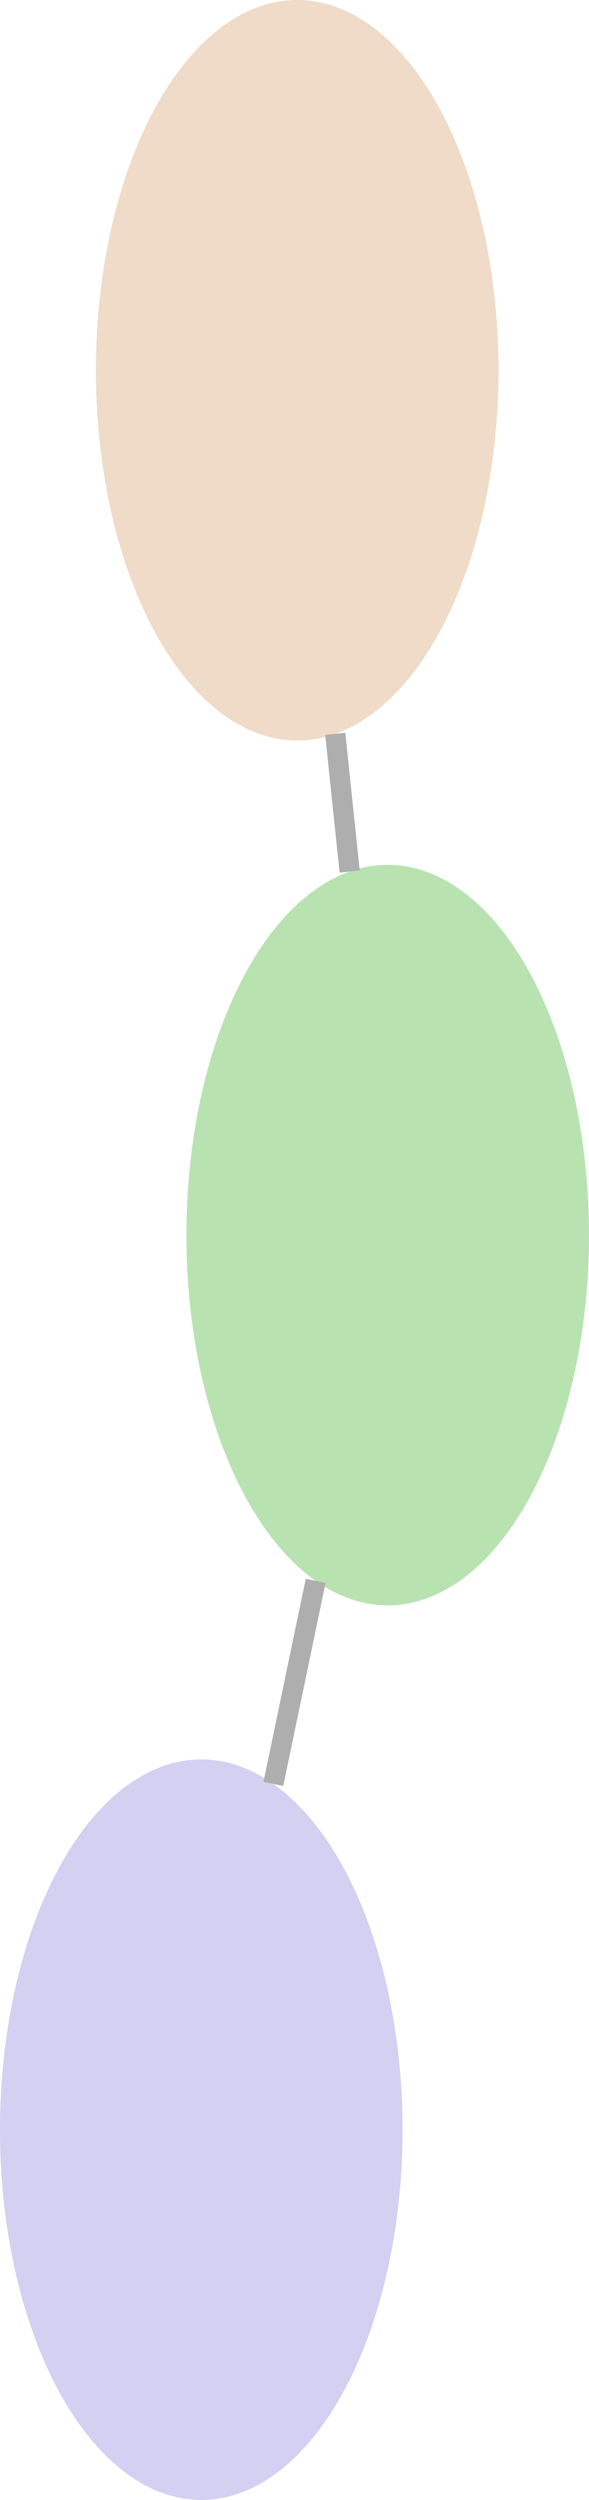 <?xml version="1.0"?>

<!-- Created with Inkscape (http://www.inkscape.org/) --> <svg xmlns:dc="http://purl.org/dc/elements/1.1/" xmlns:cc="http://creativecommons.org/ns#" xmlns:rdf="http://www.w3.org/1999/02/22-rdf-syntax-ns#" xmlns:svg="http://www.w3.org/2000/svg" xmlns="http://www.w3.org/2000/svg" xmlns:sodipodi="http://sodipodi.sourceforge.net/DTD/sodipodi-0.dtd" xmlns:inkscape="http://www.inkscape.org/namespaces/inkscape" width="58.265" height="247.224" viewBox="0 0 58.265 247.224" version="1.1" id="svg8" inkscape:version="0.92.2 2405546, 2018-03-11" sodipodi:docname="gcn-1.svg"> <defs id="defs2"> <marker inkscape:isstock="true" style="overflow:visible" id="marker15810" refX="0" refY="0" orient="auto" inkscape:stockid="Arrow2Mend"> <path transform="scale(-0.6)" d="M 8.719,4.034 -2.207,0.016 8.719,-4.002 c -1.745,2.372 -1.735,5.617 -6e-7,8.035 z" style="fill:#aa0000;fill-opacity:0.302;fill-rule:evenodd;stroke:#aa0000;stroke-width:0.625;stroke-linejoin:round;stroke-opacity:0.302" id="path15808" inkscape:connector-curvature="0"></path> </marker> <marker inkscape:isstock="true" style="overflow:visible" id="marker15392" refX="0" refY="0" orient="auto" inkscape:stockid="Arrow2Mend"> <path transform="scale(-0.6)" d="M 8.719,4.034 -2.207,0.016 8.719,-4.002 c -1.745,2.372 -1.735,5.617 -6e-7,8.035 z" style="fill:#aa0000;fill-opacity:0.302;fill-rule:evenodd;stroke:#aa0000;stroke-width:0.625;stroke-linejoin:round;stroke-opacity:0.302" id="path15390" inkscape:connector-curvature="0"></path> </marker> <marker inkscape:isstock="true" style="overflow:visible" id="marker14980" refX="0" refY="0" orient="auto" inkscape:stockid="Arrow2Mend"> <path transform="scale(-0.6)" d="M 8.719,4.034 -2.207,0.016 8.719,-4.002 c -1.745,2.372 -1.735,5.617 -6e-7,8.035 z" style="fill:#aa0000;fill-opacity:0.302;fill-rule:evenodd;stroke:#aa0000;stroke-width:0.625;stroke-linejoin:round;stroke-opacity:0.302" id="path14978" inkscape:connector-curvature="0"></path> </marker> <marker inkscape:isstock="true" style="overflow:visible" id="marker14970" refX="0" refY="0" orient="auto" inkscape:stockid="Arrow2Mend"> <path transform="scale(-0.6)" d="M 8.719,4.034 -2.207,0.016 8.719,-4.002 c -1.745,2.372 -1.735,5.617 -6e-7,8.035 z" style="fill:#aa0000;fill-opacity:0.302;fill-rule:evenodd;stroke:#aa0000;stroke-width:0.625;stroke-linejoin:round;stroke-opacity:0.302" id="path14968" inkscape:connector-curvature="0"></path> </marker> <marker inkscape:isstock="true" style="overflow:visible" id="marker14140" refX="0" refY="0" orient="auto" inkscape:stockid="Arrow2Mend"> <path transform="scale(-0.6)" d="M 8.719,4.034 -2.207,0.016 8.719,-4.002 c -1.745,2.372 -1.735,5.617 -6e-7,8.035 z" style="fill:#aa0000;fill-opacity:0.302;fill-rule:evenodd;stroke:#aa0000;stroke-width:0.625;stroke-linejoin:round;stroke-opacity:0.302" id="path14138" inkscape:connector-curvature="0"></path> </marker> <marker inkscape:isstock="true" style="overflow:visible" id="marker13746" refX="0" refY="0" orient="auto" inkscape:stockid="Arrow2Mend"> <path transform="scale(-0.6)" d="M 8.719,4.034 -2.207,0.016 8.719,-4.002 c -1.745,2.372 -1.735,5.617 -6e-7,8.035 z" style="fill:#000000;fill-opacity:0.302;fill-rule:evenodd;stroke:#000000;stroke-width:0.625;stroke-linejoin:round;stroke-opacity:0.302" id="path13744" inkscape:connector-curvature="0"></path> </marker> <marker inkscape:isstock="true" style="overflow:visible" id="marker13358" refX="0" refY="0" orient="auto" inkscape:stockid="Arrow2Mend"> <path transform="scale(-0.6)" d="M 8.719,4.034 -2.207,0.016 8.719,-4.002 c -1.745,2.372 -1.735,5.617 -6e-7,8.035 z" style="fill:#000000;fill-opacity:0.302;fill-rule:evenodd;stroke:#000000;stroke-width:0.625;stroke-linejoin:round;stroke-opacity:0.302" id="path13356" inkscape:connector-curvature="0"></path> </marker> <marker inkscape:isstock="true" style="overflow:visible" id="marker12976" refX="0" refY="0" orient="auto" inkscape:stockid="Arrow2Mend"> <path transform="scale(-0.6)" d="M 8.719,4.034 -2.207,0.016 8.719,-4.002 c -1.745,2.372 -1.735,5.617 -6e-7,8.035 z" style="fill:#000000;fill-opacity:0.302;fill-rule:evenodd;stroke:#000000;stroke-width:0.625;stroke-linejoin:round;stroke-opacity:0.302" id="path12974" inkscape:connector-curvature="0"></path> </marker> <marker inkscape:isstock="true" style="overflow:visible" id="marker12189" refX="0" refY="0" orient="auto" inkscape:stockid="Arrow2Mend"> <path transform="scale(-0.6)" d="M 8.719,4.034 -2.207,0.016 8.719,-4.002 c -1.745,2.372 -1.735,5.617 -6e-7,8.035 z" style="fill:#000000;fill-opacity:0.302;fill-rule:evenodd;stroke:#000000;stroke-width:0.625;stroke-linejoin:round;stroke-opacity:0.302" id="path12187" inkscape:connector-curvature="0"></path> </marker> <marker inkscape:isstock="true" style="overflow:visible" id="marker11825" refX="0" refY="0" orient="auto" inkscape:stockid="Arrow2Mend"> <path transform="scale(-0.6)" d="M 8.719,4.034 -2.207,0.016 8.719,-4.002 c -1.745,2.372 -1.735,5.617 -6e-7,8.035 z" style="fill:#000000;fill-opacity:0.302;fill-rule:evenodd;stroke:#000000;stroke-width:0.625;stroke-linejoin:round;stroke-opacity:0.302" id="path11823" inkscape:connector-curvature="0"></path> </marker> <marker inkscape:isstock="true" style="overflow:visible" id="marker11467" refX="0" refY="0" orient="auto" inkscape:stockid="Arrow2Mend"> <path transform="scale(-0.6)" d="M 8.719,4.034 -2.207,0.016 8.719,-4.002 c -1.745,2.372 -1.735,5.617 -6e-7,8.035 z" style="fill:#000000;fill-opacity:0.302;fill-rule:evenodd;stroke:#000000;stroke-width:0.625;stroke-linejoin:round;stroke-opacity:0.302" id="path11465" inkscape:connector-curvature="0"></path> </marker> <marker inkscape:isstock="true" style="overflow:visible" id="marker11115" refX="0" refY="0" orient="auto" inkscape:stockid="Arrow2Mend"> <path transform="scale(-0.6)" d="M 8.719,4.034 -2.207,0.016 8.719,-4.002 c -1.745,2.372 -1.735,5.617 -6e-7,8.035 z" style="fill:#000000;fill-opacity:0.302;fill-rule:evenodd;stroke:#000000;stroke-width:0.625;stroke-linejoin:round;stroke-opacity:0.302" id="path11113" inkscape:connector-curvature="0"></path> </marker> <marker inkscape:isstock="true" style="overflow:visible" id="marker11105" refX="0" refY="0" orient="auto" inkscape:stockid="Arrow2Mend"> <path transform="scale(-0.6)" d="M 8.719,4.034 -2.207,0.016 8.719,-4.002 c -1.745,2.372 -1.735,5.617 -6e-7,8.035 z" style="fill:#000000;fill-opacity:0.302;fill-rule:evenodd;stroke:#000000;stroke-width:0.625;stroke-linejoin:round;stroke-opacity:0.302" id="path11103" inkscape:connector-curvature="0"></path> </marker> <marker inkscape:stockid="Arrow2Mend" orient="auto" refY="0" refX="0" id="marker10391" style="overflow:visible" inkscape:isstock="true"> <path inkscape:connector-curvature="0" id="path10389" style="fill:#000000;fill-opacity:0.302;fill-rule:evenodd;stroke:#000000;stroke-width:0.625;stroke-linejoin:round;stroke-opacity:0.302" d="M 8.719,4.034 -2.207,0.016 8.719,-4.002 c -1.745,2.372 -1.735,5.617 -6e-7,8.035 z" transform="scale(-0.6)"></path> </marker> <marker inkscape:stockid="Arrow2Mend" orient="auto" refY="0" refX="0" id="marker10057" style="overflow:visible" inkscape:isstock="true"> <path inkscape:connector-curvature="0" id="path10055" style="fill:#000000;fill-opacity:1;fill-rule:evenodd;stroke:#000000;stroke-width:0.625;stroke-linejoin:round;stroke-opacity:1" d="M 8.719,4.034 -2.207,0.016 8.719,-4.002 c -1.745,2.372 -1.735,5.617 -6e-7,8.035 z" transform="scale(-0.6)"></path> </marker> <marker inkscape:stockid="Arrow2Mend" orient="auto" refY="0" refX="0" id="marker9729" style="overflow:visible" inkscape:isstock="true"> <path inkscape:connector-curvature="0" id="path9727" style="fill:#000000;fill-opacity:1;fill-rule:evenodd;stroke:#000000;stroke-width:0.625;stroke-linejoin:round;stroke-opacity:1" d="M 8.719,4.034 -2.207,0.016 8.719,-4.002 c -1.745,2.372 -1.735,5.617 -6e-7,8.035 z" transform="scale(-0.6)"></path> </marker> <marker inkscape:stockid="Arrow2Mend" orient="auto" refY="0" refX="0" id="marker9407" style="overflow:visible" inkscape:isstock="true"> <path inkscape:connector-curvature="0" id="path9405" style="fill:#000000;fill-opacity:1;fill-rule:evenodd;stroke:#000000;stroke-width:0.625;stroke-linejoin:round;stroke-opacity:1" d="M 8.719,4.034 -2.207,0.016 8.719,-4.002 c -1.745,2.372 -1.735,5.617 -6e-7,8.035 z" transform="scale(-0.6)"></path> </marker> <marker inkscape:stockid="Arrow2Mend" orient="auto" refY="0" refX="0" id="marker9091" style="overflow:visible" inkscape:isstock="true"> <path inkscape:connector-curvature="0" id="path9089" style="fill:#000000;fill-opacity:1;fill-rule:evenodd;stroke:#000000;stroke-width:0.625;stroke-linejoin:round;stroke-opacity:1" d="M 8.719,4.034 -2.207,0.016 8.719,-4.002 c -1.745,2.372 -1.735,5.617 -6e-7,8.035 z" transform="scale(-0.6)"></path> </marker> <marker inkscape:isstock="true" style="overflow:visible" id="marker6567" refX="0" refY="0" orient="auto" inkscape:stockid="Arrow2Mend"> <path transform="scale(-0.6)" d="M 8.719,4.034 -2.207,0.016 8.719,-4.002 c -1.745,2.372 -1.735,5.617 -6e-7,8.035 z" style="fill:#000000;fill-opacity:0.302;fill-rule:evenodd;stroke:#000000;stroke-width:0.625;stroke-linejoin:round;stroke-opacity:0.302" id="path6565" inkscape:connector-curvature="0"></path> </marker> <marker inkscape:isstock="true" style="overflow:visible" id="marker6431" refX="0" refY="0" orient="auto" inkscape:stockid="Arrow2Mend"> <path transform="scale(-0.6)" d="M 8.719,4.034 -2.207,0.016 8.719,-4.002 c -1.745,2.372 -1.735,5.617 -6e-7,8.035 z" style="fill:#000000;fill-opacity:0.302;fill-rule:evenodd;stroke:#000000;stroke-width:0.625;stroke-linejoin:round;stroke-opacity:0.302" id="path6429" inkscape:connector-curvature="0"></path> </marker> <marker inkscape:isstock="true" style="overflow:visible" id="marker6301" refX="0" refY="0" orient="auto" inkscape:stockid="Arrow2Mend"> <path transform="scale(-0.6)" d="M 8.719,4.034 -2.207,0.016 8.719,-4.002 c -1.745,2.372 -1.735,5.617 -6e-7,8.035 z" style="fill:#000000;fill-opacity:0.302;fill-rule:evenodd;stroke:#000000;stroke-width:0.625;stroke-linejoin:round;stroke-opacity:0.302" id="path6299" inkscape:connector-curvature="0"></path> </marker> <marker inkscape:isstock="true" style="overflow:visible" id="marker6177" refX="0" refY="0" orient="auto" inkscape:stockid="Arrow2Mend"> <path transform="scale(-0.6)" d="M 8.719,4.034 -2.207,0.016 8.719,-4.002 c -1.745,2.372 -1.735,5.617 -6e-7,8.035 z" style="fill:#000000;fill-opacity:0.302;fill-rule:evenodd;stroke:#000000;stroke-width:0.625;stroke-linejoin:round;stroke-opacity:0.302" id="path6175" inkscape:connector-curvature="0"></path> </marker> <marker inkscape:isstock="true" style="overflow:visible" id="marker6059" refX="0" refY="0" orient="auto" inkscape:stockid="Arrow2Mend"> <path transform="scale(-0.6)" d="M 8.719,4.034 -2.207,0.016 8.719,-4.002 c -1.745,2.372 -1.735,5.617 -6e-7,8.035 z" style="fill:#000000;fill-opacity:0.302;fill-rule:evenodd;stroke:#000000;stroke-width:0.625;stroke-linejoin:round;stroke-opacity:0.302" id="path6057" inkscape:connector-curvature="0"></path> </marker> <marker inkscape:isstock="true" style="overflow:visible" id="marker5947" refX="0" refY="0" orient="auto" inkscape:stockid="Arrow2Mend"> <path transform="scale(-0.6)" d="M 8.719,4.034 -2.207,0.016 8.719,-4.002 c -1.745,2.372 -1.735,5.617 -6e-7,8.035 z" style="fill:#000000;fill-opacity:0.302;fill-rule:evenodd;stroke:#000000;stroke-width:0.625;stroke-linejoin:round;stroke-opacity:0.302" id="path5945" inkscape:connector-curvature="0"></path> </marker> <marker inkscape:isstock="true" style="overflow:visible" id="marker5841" refX="0" refY="0" orient="auto" inkscape:stockid="Arrow2Mend"> <path transform="scale(-0.6)" d="M 8.719,4.034 -2.207,0.016 8.719,-4.002 c -1.745,2.372 -1.735,5.617 -6e-7,8.035 z" style="fill:#000000;fill-opacity:0.302;fill-rule:evenodd;stroke:#000000;stroke-width:0.625;stroke-linejoin:round;stroke-opacity:0.302" id="path5839" inkscape:connector-curvature="0"></path> </marker> <marker inkscape:isstock="true" style="overflow:visible" id="marker5741" refX="0" refY="0" orient="auto" inkscape:stockid="Arrow2Mend"> <path transform="scale(-0.6)" d="M 8.719,4.034 -2.207,0.016 8.719,-4.002 c -1.745,2.372 -1.735,5.617 -6e-7,8.035 z" style="fill:#000000;fill-opacity:0.302;fill-rule:evenodd;stroke:#000000;stroke-width:0.625;stroke-linejoin:round;stroke-opacity:0.302" id="path5739" inkscape:connector-curvature="0"></path> </marker> <marker inkscape:isstock="true" style="overflow:visible" id="marker5647" refX="0" refY="0" orient="auto" inkscape:stockid="Arrow2Mend"> <path transform="scale(-0.6)" d="M 8.719,4.034 -2.207,0.016 8.719,-4.002 c -1.745,2.372 -1.735,5.617 -6e-7,8.035 z" style="fill:#000000;fill-opacity:0.302;fill-rule:evenodd;stroke:#000000;stroke-width:0.625;stroke-linejoin:round;stroke-opacity:0.302" id="path5645" inkscape:connector-curvature="0"></path> </marker> <marker inkscape:isstock="true" style="overflow:visible" id="marker5637" refX="0" refY="0" orient="auto" inkscape:stockid="Arrow2Mend"> <path transform="scale(-0.6)" d="M 8.719,4.034 -2.207,0.016 8.719,-4.002 c -1.745,2.372 -1.735,5.617 -6e-7,8.035 z" style="fill:#000000;fill-opacity:0.302;fill-rule:evenodd;stroke:#000000;stroke-width:0.625;stroke-linejoin:round;stroke-opacity:0.302" id="path5635" inkscape:connector-curvature="0"></path> </marker> <marker inkscape:isstock="true" style="overflow:visible" id="marker5457" refX="0" refY="0" orient="auto" inkscape:stockid="Arrow1Lend"> <path transform="matrix(-0.8,0,0,-0.8,-10,0)" style="fill:#000000;fill-opacity:0.302;fill-rule:evenodd;stroke:#000000;stroke-width:1pt;stroke-opacity:0.302" d="M 0,0 5,-5 -12.5,0 5,5 Z" id="path5455" inkscape:connector-curvature="0"></path> </marker> <marker inkscape:isstock="true" style="overflow:visible" id="marker5381" refX="0" refY="0" orient="auto" inkscape:stockid="Arrow1Lend"> <path transform="matrix(-0.8,0,0,-0.8,-10,0)" style="fill:#000000;fill-opacity:0.302;fill-rule:evenodd;stroke:#000000;stroke-width:1pt;stroke-opacity:0.302" d="M 0,0 5,-5 -12.5,0 5,5 Z" id="path5379" inkscape:connector-curvature="0"></path> </marker> <marker inkscape:isstock="true" style="overflow:visible" id="marker5311" refX="0" refY="0" orient="auto" inkscape:stockid="Arrow1Lend"> <path transform="matrix(-0.8,0,0,-0.8,-10,0)" style="fill:#000000;fill-opacity:0.302;fill-rule:evenodd;stroke:#000000;stroke-width:1pt;stroke-opacity:0.302" d="M 0,0 5,-5 -12.5,0 5,5 Z" id="path5309" inkscape:connector-curvature="0"></path> </marker> <marker inkscape:isstock="true" style="overflow:visible" id="marker5247" refX="0" refY="0" orient="auto" inkscape:stockid="Arrow1Lend"> <path transform="matrix(-0.8,0,0,-0.8,-10,0)" style="fill:#000000;fill-opacity:0.302;fill-rule:evenodd;stroke:#000000;stroke-width:1pt;stroke-opacity:0.302" d="M 0,0 5,-5 -12.5,0 5,5 Z" id="path5245" inkscape:connector-curvature="0"></path> </marker> <marker inkscape:isstock="true" style="overflow:visible" id="marker5189" refX="0" refY="0" orient="auto" inkscape:stockid="Arrow1Lend"> <path transform="matrix(-0.8,0,0,-0.8,-10,0)" style="fill:#000000;fill-opacity:0.302;fill-rule:evenodd;stroke:#000000;stroke-width:1pt;stroke-opacity:0.302" d="M 0,0 5,-5 -12.5,0 5,5 Z" id="path5187" inkscape:connector-curvature="0"></path> </marker> <marker inkscape:isstock="true" style="overflow:visible" id="marker5137" refX="0" refY="0" orient="auto" inkscape:stockid="Arrow1Lend"> <path transform="matrix(-0.8,0,0,-0.8,-10,0)" style="fill:#000000;fill-opacity:0.302;fill-rule:evenodd;stroke:#000000;stroke-width:1pt;stroke-opacity:0.302" d="M 0,0 5,-5 -12.5,0 5,5 Z" id="path5135" inkscape:connector-curvature="0"></path> </marker> <marker inkscape:isstock="true" style="overflow:visible" id="marker5091" refX="0" refY="0" orient="auto" inkscape:stockid="Arrow1Lend"> <path transform="matrix(-0.8,0,0,-0.8,-10,0)" style="fill:#000000;fill-opacity:0.302;fill-rule:evenodd;stroke:#000000;stroke-width:1pt;stroke-opacity:0.302" d="M 0,0 5,-5 -12.5,0 5,5 Z" id="path5089" inkscape:connector-curvature="0"></path> </marker> <marker inkscape:isstock="true" style="overflow:visible" id="marker5051" refX="0" refY="0" orient="auto" inkscape:stockid="Arrow1Lend"> <path transform="matrix(-0.8,0,0,-0.8,-10,0)" style="fill:#000000;fill-opacity:0.302;fill-rule:evenodd;stroke:#000000;stroke-width:1pt;stroke-opacity:0.302" d="M 0,0 5,-5 -12.5,0 5,5 Z" id="path5049" inkscape:connector-curvature="0"></path> </marker> <marker inkscape:isstock="true" style="overflow:visible" id="marker5017" refX="0" refY="0" orient="auto" inkscape:stockid="Arrow1Lend"> <path transform="matrix(-0.8,0,0,-0.8,-10,0)" style="fill:#000000;fill-opacity:0.302;fill-rule:evenodd;stroke:#000000;stroke-width:1pt;stroke-opacity:0.302" d="M 0,0 5,-5 -12.5,0 5,5 Z" id="path5015" inkscape:connector-curvature="0"></path> </marker> <marker inkscape:isstock="true" style="overflow:visible" id="marker4989" refX="0" refY="0" orient="auto" inkscape:stockid="Arrow1Lend"> <path transform="matrix(-0.8,0,0,-0.8,-10,0)" style="fill:#000000;fill-opacity:0.302;fill-rule:evenodd;stroke:#000000;stroke-width:1pt;stroke-opacity:0.302" d="M 0,0 5,-5 -12.5,0 5,5 Z" id="path4987" inkscape:connector-curvature="0"></path> </marker> <marker inkscape:isstock="true" style="overflow:visible" id="marker4967" refX="0" refY="0" orient="auto" inkscape:stockid="Arrow1Lend"> <path transform="matrix(-0.8,0,0,-0.8,-10,0)" style="fill:#000000;fill-opacity:0.302;fill-rule:evenodd;stroke:#000000;stroke-width:1pt;stroke-opacity:0.302" d="M 0,0 5,-5 -12.5,0 5,5 Z" id="path4965" inkscape:connector-curvature="0"></path> </marker> <marker inkscape:isstock="true" style="overflow:visible" id="marker6567-1" refX="0" refY="0" orient="auto" inkscape:stockid="Arrow2Mend"> <path transform="scale(-0.6)" d="M 8.719,4.034 -2.207,0.016 8.719,-4.002 c -1.745,2.372 -1.735,5.617 -6e-7,8.035 z" style="fill:#000000;fill-opacity:0.302;fill-rule:evenodd;stroke:#000000;stroke-width:0.625;stroke-linejoin:round;stroke-opacity:0.302" id="path6565-2" inkscape:connector-curvature="0"></path> </marker> <marker inkscape:isstock="true" style="overflow:visible" id="marker6431-7" refX="0" refY="0" orient="auto" inkscape:stockid="Arrow2Mend"> <path transform="scale(-0.6)" d="M 8.719,4.034 -2.207,0.016 8.719,-4.002 c -1.745,2.372 -1.735,5.617 -6e-7,8.035 z" style="fill:#000000;fill-opacity:0.302;fill-rule:evenodd;stroke:#000000;stroke-width:0.625;stroke-linejoin:round;stroke-opacity:0.302" id="path6429-0" inkscape:connector-curvature="0"></path> </marker> <marker inkscape:isstock="true" style="overflow:visible" id="marker6301-9" refX="0" refY="0" orient="auto" inkscape:stockid="Arrow2Mend"> <path transform="scale(-0.6)" d="M 8.719,4.034 -2.207,0.016 8.719,-4.002 c -1.745,2.372 -1.735,5.617 -6e-7,8.035 z" style="fill:#000000;fill-opacity:0.302;fill-rule:evenodd;stroke:#000000;stroke-width:0.625;stroke-linejoin:round;stroke-opacity:0.302" id="path6299-3" inkscape:connector-curvature="0"></path> </marker> <marker inkscape:isstock="true" style="overflow:visible" id="marker6177-6" refX="0" refY="0" orient="auto" inkscape:stockid="Arrow2Mend"> <path transform="scale(-0.6)" d="M 8.719,4.034 -2.207,0.016 8.719,-4.002 c -1.745,2.372 -1.735,5.617 -6e-7,8.035 z" style="fill:#000000;fill-opacity:0.302;fill-rule:evenodd;stroke:#000000;stroke-width:0.625;stroke-linejoin:round;stroke-opacity:0.302" id="path6175-0" inkscape:connector-curvature="0"></path> </marker> <marker inkscape:isstock="true" style="overflow:visible" id="marker6059-6" refX="0" refY="0" orient="auto" inkscape:stockid="Arrow2Mend"> <path transform="scale(-0.6)" d="M 8.719,4.034 -2.207,0.016 8.719,-4.002 c -1.745,2.372 -1.735,5.617 -6e-7,8.035 z" style="fill:#000000;fill-opacity:0.302;fill-rule:evenodd;stroke:#000000;stroke-width:0.625;stroke-linejoin:round;stroke-opacity:0.302" id="path6057-2" inkscape:connector-curvature="0"></path> </marker> <marker inkscape:isstock="true" style="overflow:visible" id="marker5947-6" refX="0" refY="0" orient="auto" inkscape:stockid="Arrow2Mend"> <path transform="scale(-0.6)" d="M 8.719,4.034 -2.207,0.016 8.719,-4.002 c -1.745,2.372 -1.735,5.617 -6e-7,8.035 z" style="fill:#000000;fill-opacity:0.302;fill-rule:evenodd;stroke:#000000;stroke-width:0.625;stroke-linejoin:round;stroke-opacity:0.302" id="path5945-1" inkscape:connector-curvature="0"></path> </marker> <marker inkscape:isstock="true" style="overflow:visible" id="marker5841-8" refX="0" refY="0" orient="auto" inkscape:stockid="Arrow2Mend"> <path transform="scale(-0.6)" d="M 8.719,4.034 -2.207,0.016 8.719,-4.002 c -1.745,2.372 -1.735,5.617 -6e-7,8.035 z" style="fill:#000000;fill-opacity:0.302;fill-rule:evenodd;stroke:#000000;stroke-width:0.625;stroke-linejoin:round;stroke-opacity:0.302" id="path5839-7" inkscape:connector-curvature="0"></path> </marker> <marker inkscape:isstock="true" style="overflow:visible" id="marker5741-9" refX="0" refY="0" orient="auto" inkscape:stockid="Arrow2Mend"> <path transform="scale(-0.6)" d="M 8.719,4.034 -2.207,0.016 8.719,-4.002 c -1.745,2.372 -1.735,5.617 -6e-7,8.035 z" style="fill:#000000;fill-opacity:0.302;fill-rule:evenodd;stroke:#000000;stroke-width:0.625;stroke-linejoin:round;stroke-opacity:0.302" id="path5739-2" inkscape:connector-curvature="0"></path> </marker> <marker inkscape:isstock="true" style="overflow:visible" id="marker5647-0" refX="0" refY="0" orient="auto" inkscape:stockid="Arrow2Mend"> <path transform="scale(-0.6)" d="M 8.719,4.034 -2.207,0.016 8.719,-4.002 c -1.745,2.372 -1.735,5.617 -6e-7,8.035 z" style="fill:#000000;fill-opacity:0.302;fill-rule:evenodd;stroke:#000000;stroke-width:0.625;stroke-linejoin:round;stroke-opacity:0.302" id="path5645-2" inkscape:connector-curvature="0"></path> </marker> <marker inkscape:isstock="true" style="overflow:visible" id="marker5637-3" refX="0" refY="0" orient="auto" inkscape:stockid="Arrow2Mend"> <path transform="scale(-0.6)" d="M 8.719,4.034 -2.207,0.016 8.719,-4.002 c -1.745,2.372 -1.735,5.617 -6e-7,8.035 z" style="fill:#000000;fill-opacity:0.302;fill-rule:evenodd;stroke:#000000;stroke-width:0.625;stroke-linejoin:round;stroke-opacity:0.302" id="path5635-7" inkscape:connector-curvature="0"></path> </marker> <marker inkscape:isstock="true" style="overflow:visible" id="marker6709-2" refX="0" refY="0" orient="auto" inkscape:stockid="Arrow2Mend"> <path transform="scale(-0.6)" d="M 8.719,4.034 -2.207,0.016 8.719,-4.002 c -1.745,2.372 -1.735,5.617 -6e-7,8.035 z" style="fill:#000000;fill-opacity:0.302;fill-rule:evenodd;stroke:#000000;stroke-width:0.625;stroke-linejoin:round;stroke-opacity:0.302" id="path6707-2" inkscape:connector-curvature="0"></path> </marker> <marker inkscape:isstock="true" style="overflow:visible" id="marker6567-6" refX="0" refY="0" orient="auto" inkscape:stockid="Arrow2Mend"> <path transform="scale(-0.6)" d="M 8.719,4.034 -2.207,0.016 8.719,-4.002 c -1.745,2.372 -1.735,5.617 -6e-7,8.035 z" style="fill:#000000;fill-opacity:0.302;fill-rule:evenodd;stroke:#000000;stroke-width:0.625;stroke-linejoin:round;stroke-opacity:0.302" id="path6565-3" inkscape:connector-curvature="0"></path> </marker> <marker inkscape:isstock="true" style="overflow:visible" id="marker6431-2" refX="0" refY="0" orient="auto" inkscape:stockid="Arrow2Mend"> <path transform="scale(-0.6)" d="M 8.719,4.034 -2.207,0.016 8.719,-4.002 c -1.745,2.372 -1.735,5.617 -6e-7,8.035 z" style="fill:#000000;fill-opacity:0.302;fill-rule:evenodd;stroke:#000000;stroke-width:0.625;stroke-linejoin:round;stroke-opacity:0.302" id="path6429-06" inkscape:connector-curvature="0"></path> </marker> <marker inkscape:isstock="true" style="overflow:visible" id="marker6301-1" refX="0" refY="0" orient="auto" inkscape:stockid="Arrow2Mend"> <path transform="scale(-0.6)" d="M 8.719,4.034 -2.207,0.016 8.719,-4.002 c -1.745,2.372 -1.735,5.617 -6e-7,8.035 z" style="fill:#000000;fill-opacity:0.302;fill-rule:evenodd;stroke:#000000;stroke-width:0.625;stroke-linejoin:round;stroke-opacity:0.302" id="path6299-5" inkscape:connector-curvature="0"></path> </marker> <marker inkscape:isstock="true" style="overflow:visible" id="marker6177-5" refX="0" refY="0" orient="auto" inkscape:stockid="Arrow2Mend"> <path transform="scale(-0.6)" d="M 8.719,4.034 -2.207,0.016 8.719,-4.002 c -1.745,2.372 -1.735,5.617 -6e-7,8.035 z" style="fill:#000000;fill-opacity:0.302;fill-rule:evenodd;stroke:#000000;stroke-width:0.625;stroke-linejoin:round;stroke-opacity:0.302" id="path6175-4" inkscape:connector-curvature="0"></path> </marker> <marker inkscape:isstock="true" style="overflow:visible" id="marker6059-7" refX="0" refY="0" orient="auto" inkscape:stockid="Arrow2Mend"> <path transform="scale(-0.6)" d="M 8.719,4.034 -2.207,0.016 8.719,-4.002 c -1.745,2.372 -1.735,5.617 -6e-7,8.035 z" style="fill:#000000;fill-opacity:0.302;fill-rule:evenodd;stroke:#000000;stroke-width:0.625;stroke-linejoin:round;stroke-opacity:0.302" id="path6057-6" inkscape:connector-curvature="0"></path> </marker> <marker inkscape:isstock="true" style="overflow:visible" id="marker5947-5" refX="0" refY="0" orient="auto" inkscape:stockid="Arrow2Mend"> <path transform="scale(-0.6)" d="M 8.719,4.034 -2.207,0.016 8.719,-4.002 c -1.745,2.372 -1.735,5.617 -6e-7,8.035 z" style="fill:#000000;fill-opacity:0.302;fill-rule:evenodd;stroke:#000000;stroke-width:0.625;stroke-linejoin:round;stroke-opacity:0.302" id="path5945-6" inkscape:connector-curvature="0"></path> </marker> <marker inkscape:isstock="true" style="overflow:visible" id="marker5841-9" refX="0" refY="0" orient="auto" inkscape:stockid="Arrow2Mend"> <path transform="scale(-0.6)" d="M 8.719,4.034 -2.207,0.016 8.719,-4.002 c -1.745,2.372 -1.735,5.617 -6e-7,8.035 z" style="fill:#000000;fill-opacity:0.302;fill-rule:evenodd;stroke:#000000;stroke-width:0.625;stroke-linejoin:round;stroke-opacity:0.302" id="path5839-3" inkscape:connector-curvature="0"></path> </marker> <marker inkscape:isstock="true" style="overflow:visible" id="marker5741-7" refX="0" refY="0" orient="auto" inkscape:stockid="Arrow2Mend"> <path transform="scale(-0.6)" d="M 8.719,4.034 -2.207,0.016 8.719,-4.002 c -1.745,2.372 -1.735,5.617 -6e-7,8.035 z" style="fill:#000000;fill-opacity:0.302;fill-rule:evenodd;stroke:#000000;stroke-width:0.625;stroke-linejoin:round;stroke-opacity:0.302" id="path5739-4" inkscape:connector-curvature="0"></path> </marker> <marker inkscape:isstock="true" style="overflow:visible" id="marker5647-5" refX="0" refY="0" orient="auto" inkscape:stockid="Arrow2Mend"> <path transform="scale(-0.6)" d="M 8.719,4.034 -2.207,0.016 8.719,-4.002 c -1.745,2.372 -1.735,5.617 -6e-7,8.035 z" style="fill:#000000;fill-opacity:0.302;fill-rule:evenodd;stroke:#000000;stroke-width:0.625;stroke-linejoin:round;stroke-opacity:0.302" id="path5645-25" inkscape:connector-curvature="0"></path> </marker> <marker inkscape:isstock="true" style="overflow:visible" id="marker5637-4" refX="0" refY="0" orient="auto" inkscape:stockid="Arrow2Mend"> <path transform="scale(-0.6)" d="M 8.719,4.034 -2.207,0.016 8.719,-4.002 c -1.745,2.372 -1.735,5.617 -6e-7,8.035 z" style="fill:#000000;fill-opacity:0.302;fill-rule:evenodd;stroke:#000000;stroke-width:0.625;stroke-linejoin:round;stroke-opacity:0.302" id="path5635-74" inkscape:connector-curvature="0"></path> </marker> <marker inkscape:isstock="true" style="overflow:visible" id="marker6709-0" refX="0" refY="0" orient="auto" inkscape:stockid="Arrow2Mend"> <path transform="scale(-0.6)" d="M 8.719,4.034 -2.207,0.016 8.719,-4.002 c -1.745,2.372 -1.735,5.617 -6e-7,8.035 z" style="fill:#000000;fill-opacity:0.302;fill-rule:evenodd;stroke:#000000;stroke-width:0.625;stroke-linejoin:round;stroke-opacity:0.302" id="path6707-7" inkscape:connector-curvature="0"></path> </marker> <marker inkscape:isstock="true" style="overflow:visible" id="marker6567-0" refX="0" refY="0" orient="auto" inkscape:stockid="Arrow2Mend"> <path transform="scale(-0.6)" d="M 8.719,4.034 -2.207,0.016 8.719,-4.002 c -1.745,2.372 -1.735,5.617 -6e-7,8.035 z" style="fill:#000000;fill-opacity:0.302;fill-rule:evenodd;stroke:#000000;stroke-width:0.625;stroke-linejoin:round;stroke-opacity:0.302" id="path6565-6" inkscape:connector-curvature="0"></path> </marker> <marker inkscape:isstock="true" style="overflow:visible" id="marker6431-1" refX="0" refY="0" orient="auto" inkscape:stockid="Arrow2Mend"> <path transform="scale(-0.6)" d="M 8.719,4.034 -2.207,0.016 8.719,-4.002 c -1.745,2.372 -1.735,5.617 -6e-7,8.035 z" style="fill:#000000;fill-opacity:0.302;fill-rule:evenodd;stroke:#000000;stroke-width:0.625;stroke-linejoin:round;stroke-opacity:0.302" id="path6429-5" inkscape:connector-curvature="0"></path> </marker> <marker inkscape:isstock="true" style="overflow:visible" id="marker6301-94" refX="0" refY="0" orient="auto" inkscape:stockid="Arrow2Mend"> <path transform="scale(-0.6)" d="M 8.719,4.034 -2.207,0.016 8.719,-4.002 c -1.745,2.372 -1.735,5.617 -6e-7,8.035 z" style="fill:#000000;fill-opacity:0.302;fill-rule:evenodd;stroke:#000000;stroke-width:0.625;stroke-linejoin:round;stroke-opacity:0.302" id="path6299-9" inkscape:connector-curvature="0"></path> </marker> <marker inkscape:isstock="true" style="overflow:visible" id="marker6177-0" refX="0" refY="0" orient="auto" inkscape:stockid="Arrow2Mend"> <path transform="scale(-0.6)" d="M 8.719,4.034 -2.207,0.016 8.719,-4.002 c -1.745,2.372 -1.735,5.617 -6e-7,8.035 z" style="fill:#000000;fill-opacity:0.302;fill-rule:evenodd;stroke:#000000;stroke-width:0.625;stroke-linejoin:round;stroke-opacity:0.302" id="path6175-9" inkscape:connector-curvature="0"></path> </marker> <marker inkscape:isstock="true" style="overflow:visible" id="marker6059-1" refX="0" refY="0" orient="auto" inkscape:stockid="Arrow2Mend"> <path transform="scale(-0.6)" d="M 8.719,4.034 -2.207,0.016 8.719,-4.002 c -1.745,2.372 -1.735,5.617 -6e-7,8.035 z" style="fill:#000000;fill-opacity:0.302;fill-rule:evenodd;stroke:#000000;stroke-width:0.625;stroke-linejoin:round;stroke-opacity:0.302" id="path6057-7" inkscape:connector-curvature="0"></path> </marker> <marker inkscape:isstock="true" style="overflow:visible" id="marker5947-7" refX="0" refY="0" orient="auto" inkscape:stockid="Arrow2Mend"> <path transform="scale(-0.6)" d="M 8.719,4.034 -2.207,0.016 8.719,-4.002 c -1.745,2.372 -1.735,5.617 -6e-7,8.035 z" style="fill:#000000;fill-opacity:0.302;fill-rule:evenodd;stroke:#000000;stroke-width:0.625;stroke-linejoin:round;stroke-opacity:0.302" id="path5945-11" inkscape:connector-curvature="0"></path> </marker> <marker inkscape:isstock="true" style="overflow:visible" id="marker6567-3" refX="0" refY="0" orient="auto" inkscape:stockid="Arrow2Mend"> <path transform="scale(-0.6)" d="M 8.719,4.034 -2.207,0.016 8.719,-4.002 c -1.745,2.372 -1.735,5.617 -6e-7,8.035 z" style="fill:#000000;fill-opacity:0.302;fill-rule:evenodd;stroke:#000000;stroke-width:0.625;stroke-linejoin:round;stroke-opacity:0.302" id="path6565-67" inkscape:connector-curvature="0"></path> </marker> <marker inkscape:isstock="true" style="overflow:visible" id="marker6431-5" refX="0" refY="0" orient="auto" inkscape:stockid="Arrow2Mend"> <path transform="scale(-0.6)" d="M 8.719,4.034 -2.207,0.016 8.719,-4.002 c -1.745,2.372 -1.735,5.617 -6e-7,8.035 z" style="fill:#000000;fill-opacity:0.302;fill-rule:evenodd;stroke:#000000;stroke-width:0.625;stroke-linejoin:round;stroke-opacity:0.302" id="path6429-3" inkscape:connector-curvature="0"></path> </marker> <marker inkscape:isstock="true" style="overflow:visible" id="marker6301-5" refX="0" refY="0" orient="auto" inkscape:stockid="Arrow2Mend"> <path transform="scale(-0.6)" d="M 8.719,4.034 -2.207,0.016 8.719,-4.002 c -1.745,2.372 -1.735,5.617 -6e-7,8.035 z" style="fill:#000000;fill-opacity:0.302;fill-rule:evenodd;stroke:#000000;stroke-width:0.625;stroke-linejoin:round;stroke-opacity:0.302" id="path6299-6" inkscape:connector-curvature="0"></path> </marker> <marker inkscape:isstock="true" style="overflow:visible" id="marker6177-2" refX="0" refY="0" orient="auto" inkscape:stockid="Arrow2Mend"> <path transform="scale(-0.6)" d="M 8.719,4.034 -2.207,0.016 8.719,-4.002 c -1.745,2.372 -1.735,5.617 -6e-7,8.035 z" style="fill:#000000;fill-opacity:0.302;fill-rule:evenodd;stroke:#000000;stroke-width:0.625;stroke-linejoin:round;stroke-opacity:0.302" id="path6175-91" inkscape:connector-curvature="0"></path> </marker> <marker inkscape:isstock="true" style="overflow:visible" id="marker6059-2" refX="0" refY="0" orient="auto" inkscape:stockid="Arrow2Mend"> <path transform="scale(-0.6)" d="M 8.719,4.034 -2.207,0.016 8.719,-4.002 c -1.745,2.372 -1.735,5.617 -6e-7,8.035 z" style="fill:#000000;fill-opacity:0.302;fill-rule:evenodd;stroke:#000000;stroke-width:0.625;stroke-linejoin:round;stroke-opacity:0.302" id="path6057-70" inkscape:connector-curvature="0"></path> </marker> <marker inkscape:isstock="true" style="overflow:visible" id="marker5947-9" refX="0" refY="0" orient="auto" inkscape:stockid="Arrow2Mend"> <path transform="scale(-0.6)" d="M 8.719,4.034 -2.207,0.016 8.719,-4.002 c -1.745,2.372 -1.735,5.617 -6e-7,8.035 z" style="fill:#000000;fill-opacity:0.302;fill-rule:evenodd;stroke:#000000;stroke-width:0.625;stroke-linejoin:round;stroke-opacity:0.302" id="path5945-3" inkscape:connector-curvature="0"></path> </marker> <marker inkscape:isstock="true" style="overflow:visible" id="marker11825-6" refX="0" refY="0" orient="auto" inkscape:stockid="Arrow2Mend"> <path inkscape:connector-curvature="0" transform="scale(-0.6)" d="M 8.719,4.034 -2.207,0.016 8.719,-4.002 c -1.745,2.372 -1.735,5.617 -6e-7,8.035 z" style="fill:#000000;fill-opacity:0.302;fill-rule:evenodd;stroke:#000000;stroke-width:0.625;stroke-linejoin:round;stroke-opacity:0.302" id="path11823-0"></path> </marker> <marker inkscape:isstock="true" style="overflow:visible" id="marker11467-6" refX="0" refY="0" orient="auto" inkscape:stockid="Arrow2Mend"> <path inkscape:connector-curvature="0" transform="scale(-0.6)" d="M 8.719,4.034 -2.207,0.016 8.719,-4.002 c -1.745,2.372 -1.735,5.617 -6e-7,8.035 z" style="fill:#000000;fill-opacity:0.302;fill-rule:evenodd;stroke:#000000;stroke-width:0.625;stroke-linejoin:round;stroke-opacity:0.302" id="path11465-2"></path> </marker> <marker inkscape:isstock="true" style="overflow:visible" id="marker11115-6" refX="0" refY="0" orient="auto" inkscape:stockid="Arrow2Mend"> <path inkscape:connector-curvature="0" transform="scale(-0.6)" d="M 8.719,4.034 -2.207,0.016 8.719,-4.002 c -1.745,2.372 -1.735,5.617 -6e-7,8.035 z" style="fill:#000000;fill-opacity:0.302;fill-rule:evenodd;stroke:#000000;stroke-width:0.625;stroke-linejoin:round;stroke-opacity:0.302" id="path11113-1"></path> </marker> <marker inkscape:isstock="true" style="overflow:visible" id="marker11105-8" refX="0" refY="0" orient="auto" inkscape:stockid="Arrow2Mend"> <path inkscape:connector-curvature="0" transform="scale(-0.6)" d="M 8.719,4.034 -2.207,0.016 8.719,-4.002 c -1.745,2.372 -1.735,5.617 -6e-7,8.035 z" style="fill:#000000;fill-opacity:0.302;fill-rule:evenodd;stroke:#000000;stroke-width:0.625;stroke-linejoin:round;stroke-opacity:0.302" id="path11103-7"></path> </marker> <marker inkscape:isstock="true" style="overflow:visible" id="marker12189-0" refX="0" refY="0" orient="auto" inkscape:stockid="Arrow2Mend"> <path inkscape:connector-curvature="0" transform="scale(-0.6)" d="M 8.719,4.034 -2.207,0.016 8.719,-4.002 c -1.745,2.372 -1.735,5.617 -6e-7,8.035 z" style="fill:#000000;fill-opacity:0.302;fill-rule:evenodd;stroke:#000000;stroke-width:0.625;stroke-linejoin:round;stroke-opacity:0.302" id="path12187-2"></path> </marker> <marker inkscape:isstock="true" style="overflow:visible" id="marker15810-5" refX="0" refY="0" orient="auto" inkscape:stockid="Arrow2Mend"> <path inkscape:connector-curvature="0" transform="scale(-0.6)" d="M 8.719,4.034 -2.207,0.016 8.719,-4.002 c -1.745,2.372 -1.735,5.617 -6e-7,8.035 z" style="fill:#aa0000;fill-opacity:0.302;fill-rule:evenodd;stroke:#aa0000;stroke-width:0.625;stroke-linejoin:round;stroke-opacity:0.302" id="path15808-9"></path> </marker> <marker inkscape:isstock="true" style="overflow:visible" id="marker15392-2" refX="0" refY="0" orient="auto" inkscape:stockid="Arrow2Mend"> <path inkscape:connector-curvature="0" transform="scale(-0.6)" d="M 8.719,4.034 -2.207,0.016 8.719,-4.002 c -1.745,2.372 -1.735,5.617 -6e-7,8.035 z" style="fill:#aa0000;fill-opacity:0.302;fill-rule:evenodd;stroke:#aa0000;stroke-width:0.625;stroke-linejoin:round;stroke-opacity:0.302" id="path15390-2"></path> </marker> <marker inkscape:isstock="true" style="overflow:visible" id="marker14980-8" refX="0" refY="0" orient="auto" inkscape:stockid="Arrow2Mend"> <path inkscape:connector-curvature="0" transform="scale(-0.6)" d="M 8.719,4.034 -2.207,0.016 8.719,-4.002 c -1.745,2.372 -1.735,5.617 -6e-7,8.035 z" style="fill:#aa0000;fill-opacity:0.302;fill-rule:evenodd;stroke:#aa0000;stroke-width:0.625;stroke-linejoin:round;stroke-opacity:0.302" id="path14978-9"></path> </marker> <marker inkscape:isstock="true" style="overflow:visible" id="marker14970-7" refX="0" refY="0" orient="auto" inkscape:stockid="Arrow2Mend"> <path inkscape:connector-curvature="0" transform="scale(-0.6)" d="M 8.719,4.034 -2.207,0.016 8.719,-4.002 c -1.745,2.372 -1.735,5.617 -6e-7,8.035 z" style="fill:#aa0000;fill-opacity:0.302;fill-rule:evenodd;stroke:#aa0000;stroke-width:0.625;stroke-linejoin:round;stroke-opacity:0.302" id="path14968-3"></path> </marker> <marker inkscape:isstock="true" style="overflow:visible" id="marker6567-37" refX="0" refY="0" orient="auto" inkscape:stockid="Arrow2Mend"> <path transform="scale(-0.6)" d="M 8.719,4.034 -2.207,0.016 8.719,-4.002 c -1.745,2.372 -1.735,5.617 -6e-7,8.035 z" style="fill:#000000;fill-opacity:0.302;fill-rule:evenodd;stroke:#000000;stroke-width:0.625;stroke-linejoin:round;stroke-opacity:0.302" id="path6565-4" inkscape:connector-curvature="0"></path> </marker> <marker inkscape:isstock="true" style="overflow:visible" id="marker6431-52" refX="0" refY="0" orient="auto" inkscape:stockid="Arrow2Mend"> <path transform="scale(-0.6)" d="M 8.719,4.034 -2.207,0.016 8.719,-4.002 c -1.745,2.372 -1.735,5.617 -6e-7,8.035 z" style="fill:#000000;fill-opacity:0.302;fill-rule:evenodd;stroke:#000000;stroke-width:0.625;stroke-linejoin:round;stroke-opacity:0.302" id="path6429-54" inkscape:connector-curvature="0"></path> </marker> <marker inkscape:isstock="true" style="overflow:visible" id="marker6301-7" refX="0" refY="0" orient="auto" inkscape:stockid="Arrow2Mend"> <path transform="scale(-0.6)" d="M 8.719,4.034 -2.207,0.016 8.719,-4.002 c -1.745,2.372 -1.735,5.617 -6e-7,8.035 z" style="fill:#000000;fill-opacity:0.302;fill-rule:evenodd;stroke:#000000;stroke-width:0.625;stroke-linejoin:round;stroke-opacity:0.302" id="path6299-4" inkscape:connector-curvature="0"></path> </marker> <marker inkscape:isstock="true" style="overflow:visible" id="marker6177-4" refX="0" refY="0" orient="auto" inkscape:stockid="Arrow2Mend"> <path transform="scale(-0.6)" d="M 8.719,4.034 -2.207,0.016 8.719,-4.002 c -1.745,2.372 -1.735,5.617 -6e-7,8.035 z" style="fill:#000000;fill-opacity:0.302;fill-rule:evenodd;stroke:#000000;stroke-width:0.625;stroke-linejoin:round;stroke-opacity:0.302" id="path6175-3" inkscape:connector-curvature="0"></path> </marker> <marker inkscape:isstock="true" style="overflow:visible" id="marker6059-0" refX="0" refY="0" orient="auto" inkscape:stockid="Arrow2Mend"> <path transform="scale(-0.6)" d="M 8.719,4.034 -2.207,0.016 8.719,-4.002 c -1.745,2.372 -1.735,5.617 -6e-7,8.035 z" style="fill:#000000;fill-opacity:0.302;fill-rule:evenodd;stroke:#000000;stroke-width:0.625;stroke-linejoin:round;stroke-opacity:0.302" id="path6057-78" inkscape:connector-curvature="0"></path> </marker> <marker inkscape:isstock="true" style="overflow:visible" id="marker5947-68" refX="0" refY="0" orient="auto" inkscape:stockid="Arrow2Mend"> <path transform="scale(-0.6)" d="M 8.719,4.034 -2.207,0.016 8.719,-4.002 c -1.745,2.372 -1.735,5.617 -6e-7,8.035 z" style="fill:#000000;fill-opacity:0.302;fill-rule:evenodd;stroke:#000000;stroke-width:0.625;stroke-linejoin:round;stroke-opacity:0.302" id="path5945-8" inkscape:connector-curvature="0"></path> </marker> <marker inkscape:isstock="true" style="overflow:visible" id="marker11825-4" refX="0" refY="0" orient="auto" inkscape:stockid="Arrow2Mend"> <path inkscape:connector-curvature="0" transform="scale(-0.6)" d="M 8.719,4.034 -2.207,0.016 8.719,-4.002 c -1.745,2.372 -1.735,5.617 -6e-7,8.035 z" style="fill:#000000;fill-opacity:0.302;fill-rule:evenodd;stroke:#000000;stroke-width:0.625;stroke-linejoin:round;stroke-opacity:0.302" id="path11823-3"></path> </marker> <marker inkscape:isstock="true" style="overflow:visible" id="marker11467-1" refX="0" refY="0" orient="auto" inkscape:stockid="Arrow2Mend"> <path inkscape:connector-curvature="0" transform="scale(-0.6)" d="M 8.719,4.034 -2.207,0.016 8.719,-4.002 c -1.745,2.372 -1.735,5.617 -6e-7,8.035 z" style="fill:#000000;fill-opacity:0.302;fill-rule:evenodd;stroke:#000000;stroke-width:0.625;stroke-linejoin:round;stroke-opacity:0.302" id="path11465-4"></path> </marker> <marker inkscape:isstock="true" style="overflow:visible" id="marker11115-9" refX="0" refY="0" orient="auto" inkscape:stockid="Arrow2Mend"> <path inkscape:connector-curvature="0" transform="scale(-0.6)" d="M 8.719,4.034 -2.207,0.016 8.719,-4.002 c -1.745,2.372 -1.735,5.617 -6e-7,8.035 z" style="fill:#000000;fill-opacity:0.302;fill-rule:evenodd;stroke:#000000;stroke-width:0.625;stroke-linejoin:round;stroke-opacity:0.302" id="path11113-2"></path> </marker> <marker inkscape:isstock="true" style="overflow:visible" id="marker11105-0" refX="0" refY="0" orient="auto" inkscape:stockid="Arrow2Mend"> <path inkscape:connector-curvature="0" transform="scale(-0.6)" d="M 8.719,4.034 -2.207,0.016 8.719,-4.002 c -1.745,2.372 -1.735,5.617 -6e-7,8.035 z" style="fill:#000000;fill-opacity:0.302;fill-rule:evenodd;stroke:#000000;stroke-width:0.625;stroke-linejoin:round;stroke-opacity:0.302" id="path11103-6"></path> </marker> <marker inkscape:isstock="true" style="overflow:visible" id="marker12189-2" refX="0" refY="0" orient="auto" inkscape:stockid="Arrow2Mend"> <path inkscape:connector-curvature="0" transform="scale(-0.6)" d="M 8.719,4.034 -2.207,0.016 8.719,-4.002 c -1.745,2.372 -1.735,5.617 -6e-7,8.035 z" style="fill:#000000;fill-opacity:0.302;fill-rule:evenodd;stroke:#000000;stroke-width:0.625;stroke-linejoin:round;stroke-opacity:0.302" id="path12187-6"></path> </marker> <marker inkscape:isstock="true" style="overflow:visible" id="marker15810-9" refX="0" refY="0" orient="auto" inkscape:stockid="Arrow2Mend"> <path inkscape:connector-curvature="0" transform="scale(-0.6)" d="M 8.719,4.034 -2.207,0.016 8.719,-4.002 c -1.745,2.372 -1.735,5.617 -6e-7,8.035 z" style="fill:#aa0000;fill-opacity:0.302;fill-rule:evenodd;stroke:#aa0000;stroke-width:0.625;stroke-linejoin:round;stroke-opacity:0.302" id="path15808-5"></path> </marker> <marker inkscape:isstock="true" style="overflow:visible" id="marker15392-0" refX="0" refY="0" orient="auto" inkscape:stockid="Arrow2Mend"> <path inkscape:connector-curvature="0" transform="scale(-0.6)" d="M 8.719,4.034 -2.207,0.016 8.719,-4.002 c -1.745,2.372 -1.735,5.617 -6e-7,8.035 z" style="fill:#aa0000;fill-opacity:0.302;fill-rule:evenodd;stroke:#aa0000;stroke-width:0.625;stroke-linejoin:round;stroke-opacity:0.302" id="path15390-4"></path> </marker> <marker inkscape:isstock="true" style="overflow:visible" id="marker14980-87" refX="0" refY="0" orient="auto" inkscape:stockid="Arrow2Mend"> <path inkscape:connector-curvature="0" transform="scale(-0.6)" d="M 8.719,4.034 -2.207,0.016 8.719,-4.002 c -1.745,2.372 -1.735,5.617 -6e-7,8.035 z" style="fill:#aa0000;fill-opacity:0.302;fill-rule:evenodd;stroke:#aa0000;stroke-width:0.625;stroke-linejoin:round;stroke-opacity:0.302" id="path14978-1"></path> </marker> <marker inkscape:isstock="true" style="overflow:visible" id="marker14970-72" refX="0" refY="0" orient="auto" inkscape:stockid="Arrow2Mend"> <path inkscape:connector-curvature="0" transform="scale(-0.6)" d="M 8.719,4.034 -2.207,0.016 8.719,-4.002 c -1.745,2.372 -1.735,5.617 -6e-7,8.035 z" style="fill:#aa0000;fill-opacity:0.302;fill-rule:evenodd;stroke:#aa0000;stroke-width:0.625;stroke-linejoin:round;stroke-opacity:0.302" id="path14968-7"></path> </marker> </defs> <sodipodi:namedview id="base" pagecolor="#ffffff" bordercolor="#666666" borderopacity="1.0" inkscape:pageopacity="0.0" inkscape:pageshadow="2" inkscape:zoom="0.98994949" inkscape:cx="618.32643" inkscape:cy="700.56241" inkscape:document-units="mm" inkscape:current-layer="layer1" showgrid="false" inkscape:window-width="3200" inkscape:window-height="1800" inkscape:window-x="0" inkscape:window-y="0" inkscape:window-maximized="1" fit-margin-top="0" fit-margin-left="0" fit-margin-right="0" fit-margin-bottom="0"></sodipodi:namedview>  <g inkscape:label="Layer 1" inkscape:groupmode="layer" id="layer1" transform="translate(65.079,-72.152)"> <ellipse id="path876" cx="-35.68" cy="108.768" rx="19.912" ry="36.616" style="fill:#e2c09c;fill-opacity:0.565;stroke-width:0.265"></ellipse> <ellipse id="path876-9" cx="-45.168" cy="282.76" rx="19.912" ry="36.616" style="fill:#b1ace8;fill-opacity:0.565;stroke-width:0.265"></ellipse> <ellipse id="path876-3" cx="-26.726" cy="194.294" rx="19.912" ry="36.616" style="fill:#81ce76;fill-opacity:0.565;stroke-width:0.265"></ellipse> <path style="fill:none;fill-rule:evenodd;stroke:#aeaeae;stroke-width:2;stroke-linecap:butt;stroke-linejoin:miter;stroke-miterlimit:4;stroke-dasharray:none;stroke-opacity:1" d="m -31.916,144.723 1.425,13.616" id="path6025" inkscape:connector-type="polyline" inkscape:connector-curvature="3" inkscape:connection-start="#path876" inkscape:connection-end="#path876-3"></path> <path style="fill:none;fill-rule:evenodd;stroke:#aeaeae;stroke-width:2;stroke-linecap:butt;stroke-linejoin:miter;stroke-miterlimit:4;stroke-dasharray:none;stroke-opacity:1" d="m -33.853,228.484 -4.187,20.087" id="path6027" inkscape:connector-type="polyline" inkscape:connector-curvature="3" inkscape:connection-start="#path876-3" inkscape:connection-end="#path876-9"></path> </g>
</svg>
